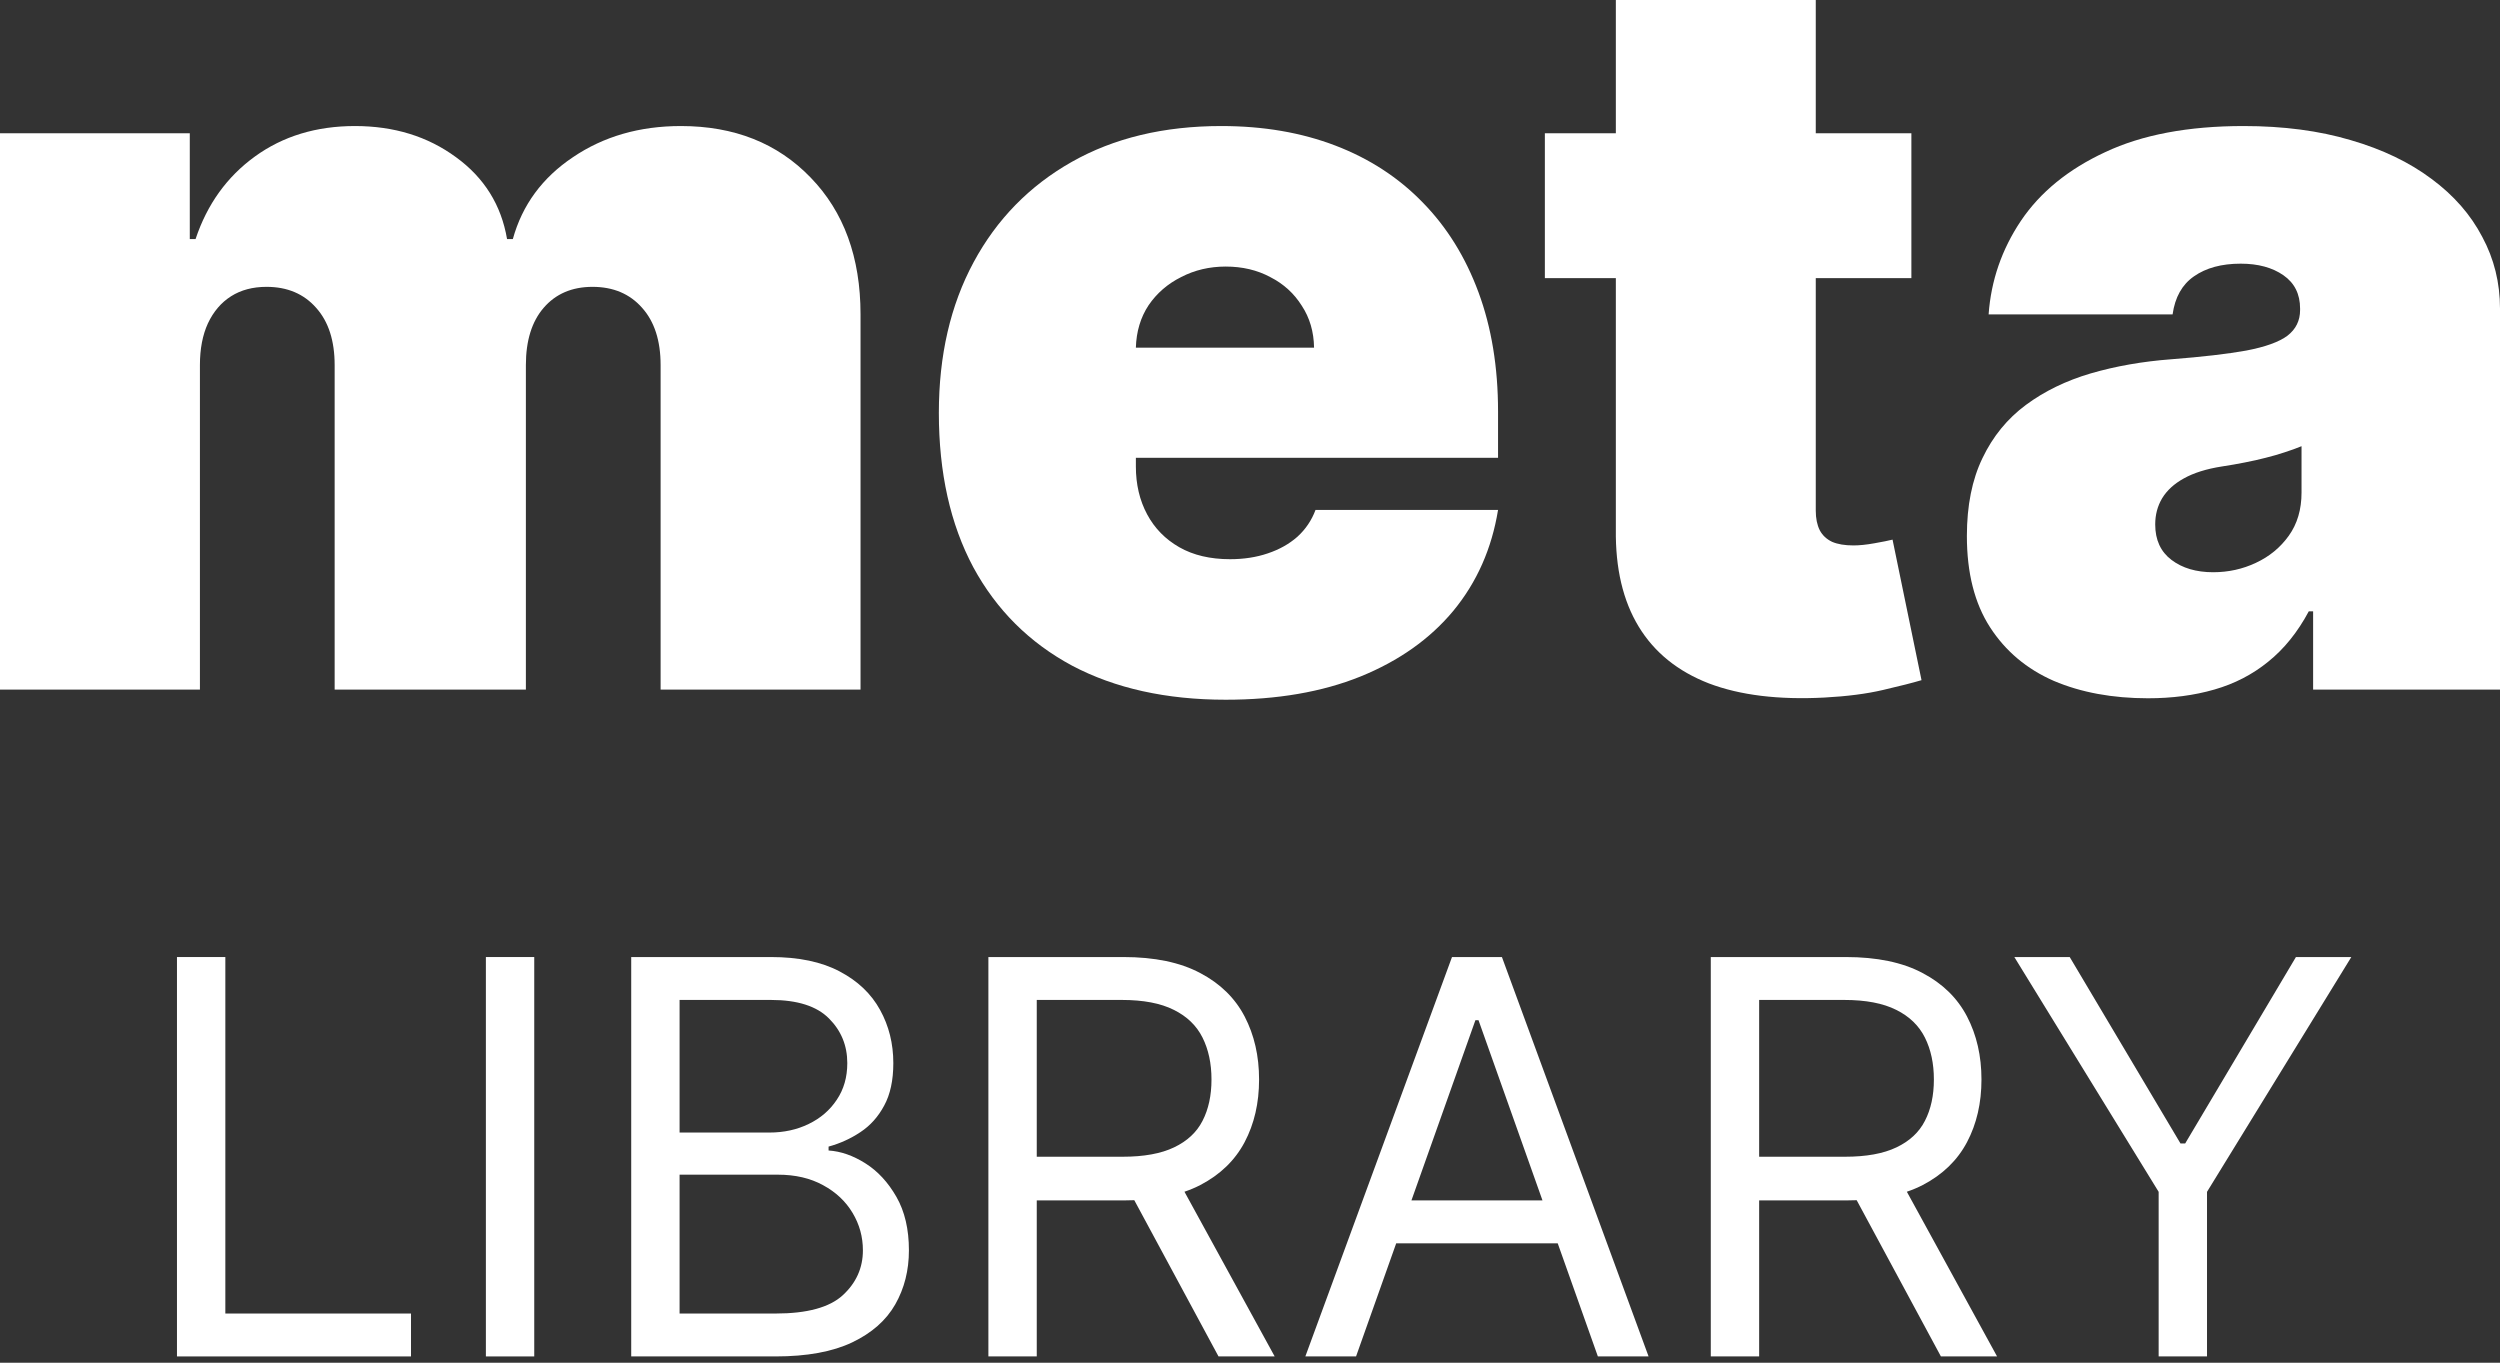 <?xml version="1.0" encoding="UTF-8"?> <svg xmlns="http://www.w3.org/2000/svg" width="255" height="139" viewBox="0 0 255 139" fill="none"><rect x="0" y="0" width="255" height="139" fill="#333333" stroke="none"/> <path d="M0 70.337V13.595H19.358V24.382H19.949C21.131 20.835 23.15 18.028 26.007 15.959C28.864 13.89 32.263 12.856 36.203 12.856C40.193 12.856 43.628 13.915 46.51 16.033C49.391 18.126 51.127 20.909 51.719 24.382H52.31C53.27 20.909 55.314 18.126 58.442 16.033C61.57 13.915 65.239 12.856 69.451 12.856C74.894 12.856 79.302 14.604 82.676 18.102C86.075 21.599 87.774 26.253 87.774 32.066V70.337H67.382V37.237C67.382 34.75 66.754 32.804 65.498 31.401C64.242 29.972 62.555 29.258 60.437 29.258C58.343 29.258 56.681 29.972 55.45 31.401C54.243 32.804 53.64 34.75 53.64 37.237V70.337H34.134V37.237C34.134 34.75 33.506 32.804 32.25 31.401C30.994 29.972 29.307 29.258 27.189 29.258C25.785 29.258 24.579 29.578 23.569 30.218C22.559 30.859 21.771 31.782 21.205 32.989C20.663 34.171 20.392 35.587 20.392 37.237V70.337H0Z" fill="white"></path> <path d="M125.02 71.372C118.962 71.372 113.741 70.214 109.357 67.899C104.998 65.559 101.636 62.21 99.272 57.851C96.932 53.467 95.763 48.221 95.763 42.114C95.763 36.252 96.945 31.13 99.309 26.746C101.673 22.362 105.01 18.951 109.32 16.513C113.63 14.075 118.716 12.856 124.577 12.856C128.862 12.856 132.741 13.521 136.214 14.851C139.686 16.18 142.654 18.114 145.117 20.651C147.58 23.163 149.476 26.216 150.806 29.812C152.136 33.408 152.801 37.459 152.801 41.966V46.694H102.117V35.464H134.034C134.01 33.839 133.591 32.41 132.778 31.179C131.99 29.923 130.919 28.95 129.564 28.261C128.234 27.546 126.72 27.189 125.02 27.189C123.37 27.189 121.856 27.546 120.477 28.261C119.097 28.95 117.989 29.911 117.152 31.142C116.339 32.373 115.908 33.814 115.859 35.464V47.581C115.859 49.404 116.241 51.029 117.004 52.457C117.768 53.886 118.864 55.006 120.292 55.819C121.72 56.632 123.444 57.038 125.464 57.038C126.868 57.038 128.148 56.841 129.306 56.447C130.488 56.053 131.498 55.487 132.335 54.748C133.172 53.984 133.788 53.073 134.182 52.014H152.801C152.16 55.955 150.646 59.378 148.257 62.284C145.868 65.165 142.703 67.407 138.763 69.007C134.847 70.584 130.266 71.372 125.02 71.372Z" fill="white"></path> <path d="M194.961 13.595V28.371H157.576V13.595H194.961ZM164.816 0H185.208V52.088C185.208 52.876 185.343 53.541 185.614 54.083C185.885 54.6 186.304 54.994 186.87 55.265C187.437 55.511 188.163 55.634 189.05 55.634C189.666 55.634 190.38 55.561 191.193 55.413C192.03 55.265 192.646 55.142 193.04 55.043L195.995 69.377C195.084 69.648 193.779 69.98 192.079 70.374C190.405 70.768 188.41 71.027 186.095 71.15C181.415 71.396 177.487 70.916 174.31 69.709C171.133 68.478 168.744 66.545 167.143 63.909C165.543 61.274 164.767 57.974 164.816 54.009V0Z" fill="white"></path> <path d="M219.093 71.224C215.473 71.224 212.271 70.633 209.488 69.451C206.73 68.244 204.562 66.421 202.986 63.983C201.41 61.545 200.622 58.442 200.622 54.674C200.622 51.571 201.152 48.923 202.211 46.731C203.27 44.515 204.747 42.705 206.644 41.301C208.54 39.897 210.744 38.826 213.256 38.087C215.793 37.348 218.527 36.868 221.457 36.646C224.634 36.4 227.183 36.105 229.104 35.76C231.05 35.39 232.454 34.885 233.316 34.245C234.178 33.58 234.609 32.706 234.609 31.622V31.474C234.609 29.997 234.042 28.864 232.909 28.076C231.776 27.288 230.323 26.894 228.55 26.894C226.604 26.894 225.016 27.325 223.785 28.187C222.578 29.024 221.851 30.317 221.605 32.066H202.839C203.085 28.618 204.181 25.441 206.126 22.535C208.097 19.604 210.966 17.264 214.734 15.516C218.502 13.742 223.206 12.856 228.846 12.856C232.909 12.856 236.554 13.336 239.78 14.296C243.007 15.232 245.753 16.55 248.018 18.249C250.284 19.924 252.008 21.894 253.19 24.16C254.397 26.401 255 28.839 255 31.474V70.337H235.938V62.358H235.495C234.362 64.476 232.983 66.188 231.358 67.493C229.757 68.798 227.922 69.746 225.853 70.337C223.809 70.928 221.556 71.224 219.093 71.224ZM225.742 58.368C227.294 58.368 228.747 58.048 230.102 57.408C231.481 56.767 232.601 55.844 233.463 54.637C234.325 53.43 234.756 51.965 234.756 50.241V45.512C234.214 45.734 233.636 45.943 233.02 46.14C232.429 46.337 231.789 46.522 231.099 46.694C230.434 46.867 229.72 47.027 228.956 47.175C228.218 47.322 227.442 47.458 226.629 47.581C225.053 47.827 223.76 48.234 222.75 48.8C221.765 49.342 221.026 50.019 220.534 50.832C220.066 51.62 219.832 52.507 219.832 53.492C219.832 55.068 220.386 56.275 221.494 57.112C222.602 57.95 224.019 58.368 225.742 58.368Z" fill="white"></path> <path d="M18.051 138.356V97.618H22.985V133.98H41.922V138.356H18.051Z" fill="white"></path> <path d="M54.493 97.618V138.356H49.56V97.618H54.493Z" fill="white"></path> <path d="M64.384 138.356V97.618H78.627C81.465 97.618 83.805 98.108 85.649 99.089C87.492 100.058 88.865 101.364 89.766 103.008C90.668 104.639 91.119 106.449 91.119 108.439C91.119 110.189 90.807 111.635 90.184 112.775C89.574 113.915 88.765 114.817 87.757 115.48C86.763 116.143 85.682 116.634 84.515 116.952V117.35C85.761 117.43 87.015 117.867 88.274 118.663C89.534 119.459 90.588 120.599 91.437 122.084C92.286 123.57 92.71 125.386 92.71 127.535C92.71 129.577 92.246 131.414 91.318 133.045C90.389 134.676 88.924 135.969 86.922 136.924C84.919 137.878 82.314 138.356 79.104 138.356H64.384ZM69.317 133.98H79.104C82.327 133.98 84.614 133.356 85.967 132.11C87.333 130.85 88.016 129.325 88.016 127.535C88.016 126.156 87.664 124.882 86.962 123.715C86.259 122.535 85.257 121.594 83.958 120.891C82.658 120.175 81.12 119.817 79.343 119.817H69.317V133.98ZM69.317 115.52H78.468C79.953 115.52 81.292 115.228 82.486 114.645C83.693 114.061 84.647 113.239 85.35 112.178C86.066 111.117 86.424 109.871 86.424 108.439C86.424 106.648 85.801 105.13 84.555 103.883C83.308 102.624 81.332 101.994 78.627 101.994H69.317V115.52Z" fill="white"></path> <path d="M100.816 138.356V97.618H114.581C117.764 97.618 120.376 98.161 122.419 99.249C124.461 100.323 125.973 101.801 126.954 103.684C127.935 105.568 128.426 107.709 128.426 110.109C128.426 112.51 127.935 114.638 126.954 116.495C125.973 118.351 124.467 119.81 122.438 120.871C120.41 121.919 117.817 122.442 114.661 122.442H103.521V117.987H114.502C116.676 117.987 118.427 117.668 119.753 117.032C121.092 116.395 122.061 115.494 122.657 114.327C123.267 113.146 123.572 111.741 123.572 110.109C123.572 108.478 123.267 107.053 122.657 105.833C122.047 104.613 121.073 103.671 119.733 103.008C118.394 102.332 116.623 101.994 114.422 101.994H105.749V138.356H100.816ZM119.992 120.055L130.017 138.356H124.288L114.422 120.055H119.992Z" fill="white"></path> <path d="M138.317 138.356H133.145L148.104 97.618H153.196L168.155 138.356H162.983L150.809 104.062H150.491L138.317 138.356ZM140.227 122.442H161.073V126.819H140.227V122.442Z" fill="white"></path> <path d="M174.5 138.356V97.618H188.265C191.448 97.618 194.06 98.161 196.103 99.249C198.145 100.323 199.657 101.801 200.638 103.684C201.619 105.568 202.11 107.709 202.11 110.109C202.11 112.51 201.619 114.638 200.638 116.495C199.657 118.351 198.152 119.81 196.123 120.871C194.094 121.919 191.501 122.442 188.345 122.442H177.206V117.987H188.186C190.361 117.987 192.111 117.668 193.437 117.032C194.777 116.395 195.745 115.494 196.341 114.327C196.951 113.146 197.256 111.741 197.256 110.109C197.256 108.478 196.951 107.053 196.341 105.833C195.731 104.613 194.757 103.671 193.417 103.008C192.078 102.332 190.308 101.994 188.106 101.994H179.433V138.356H174.5ZM193.676 120.055L203.701 138.356H197.973L188.106 120.055H193.676Z" fill="white"></path> <path d="M205.462 97.618H211.111L222.41 116.634H222.887L234.185 97.618H239.835L225.115 121.567V138.356H220.182V121.567L205.462 97.618Z" fill="white"></path> </svg> 